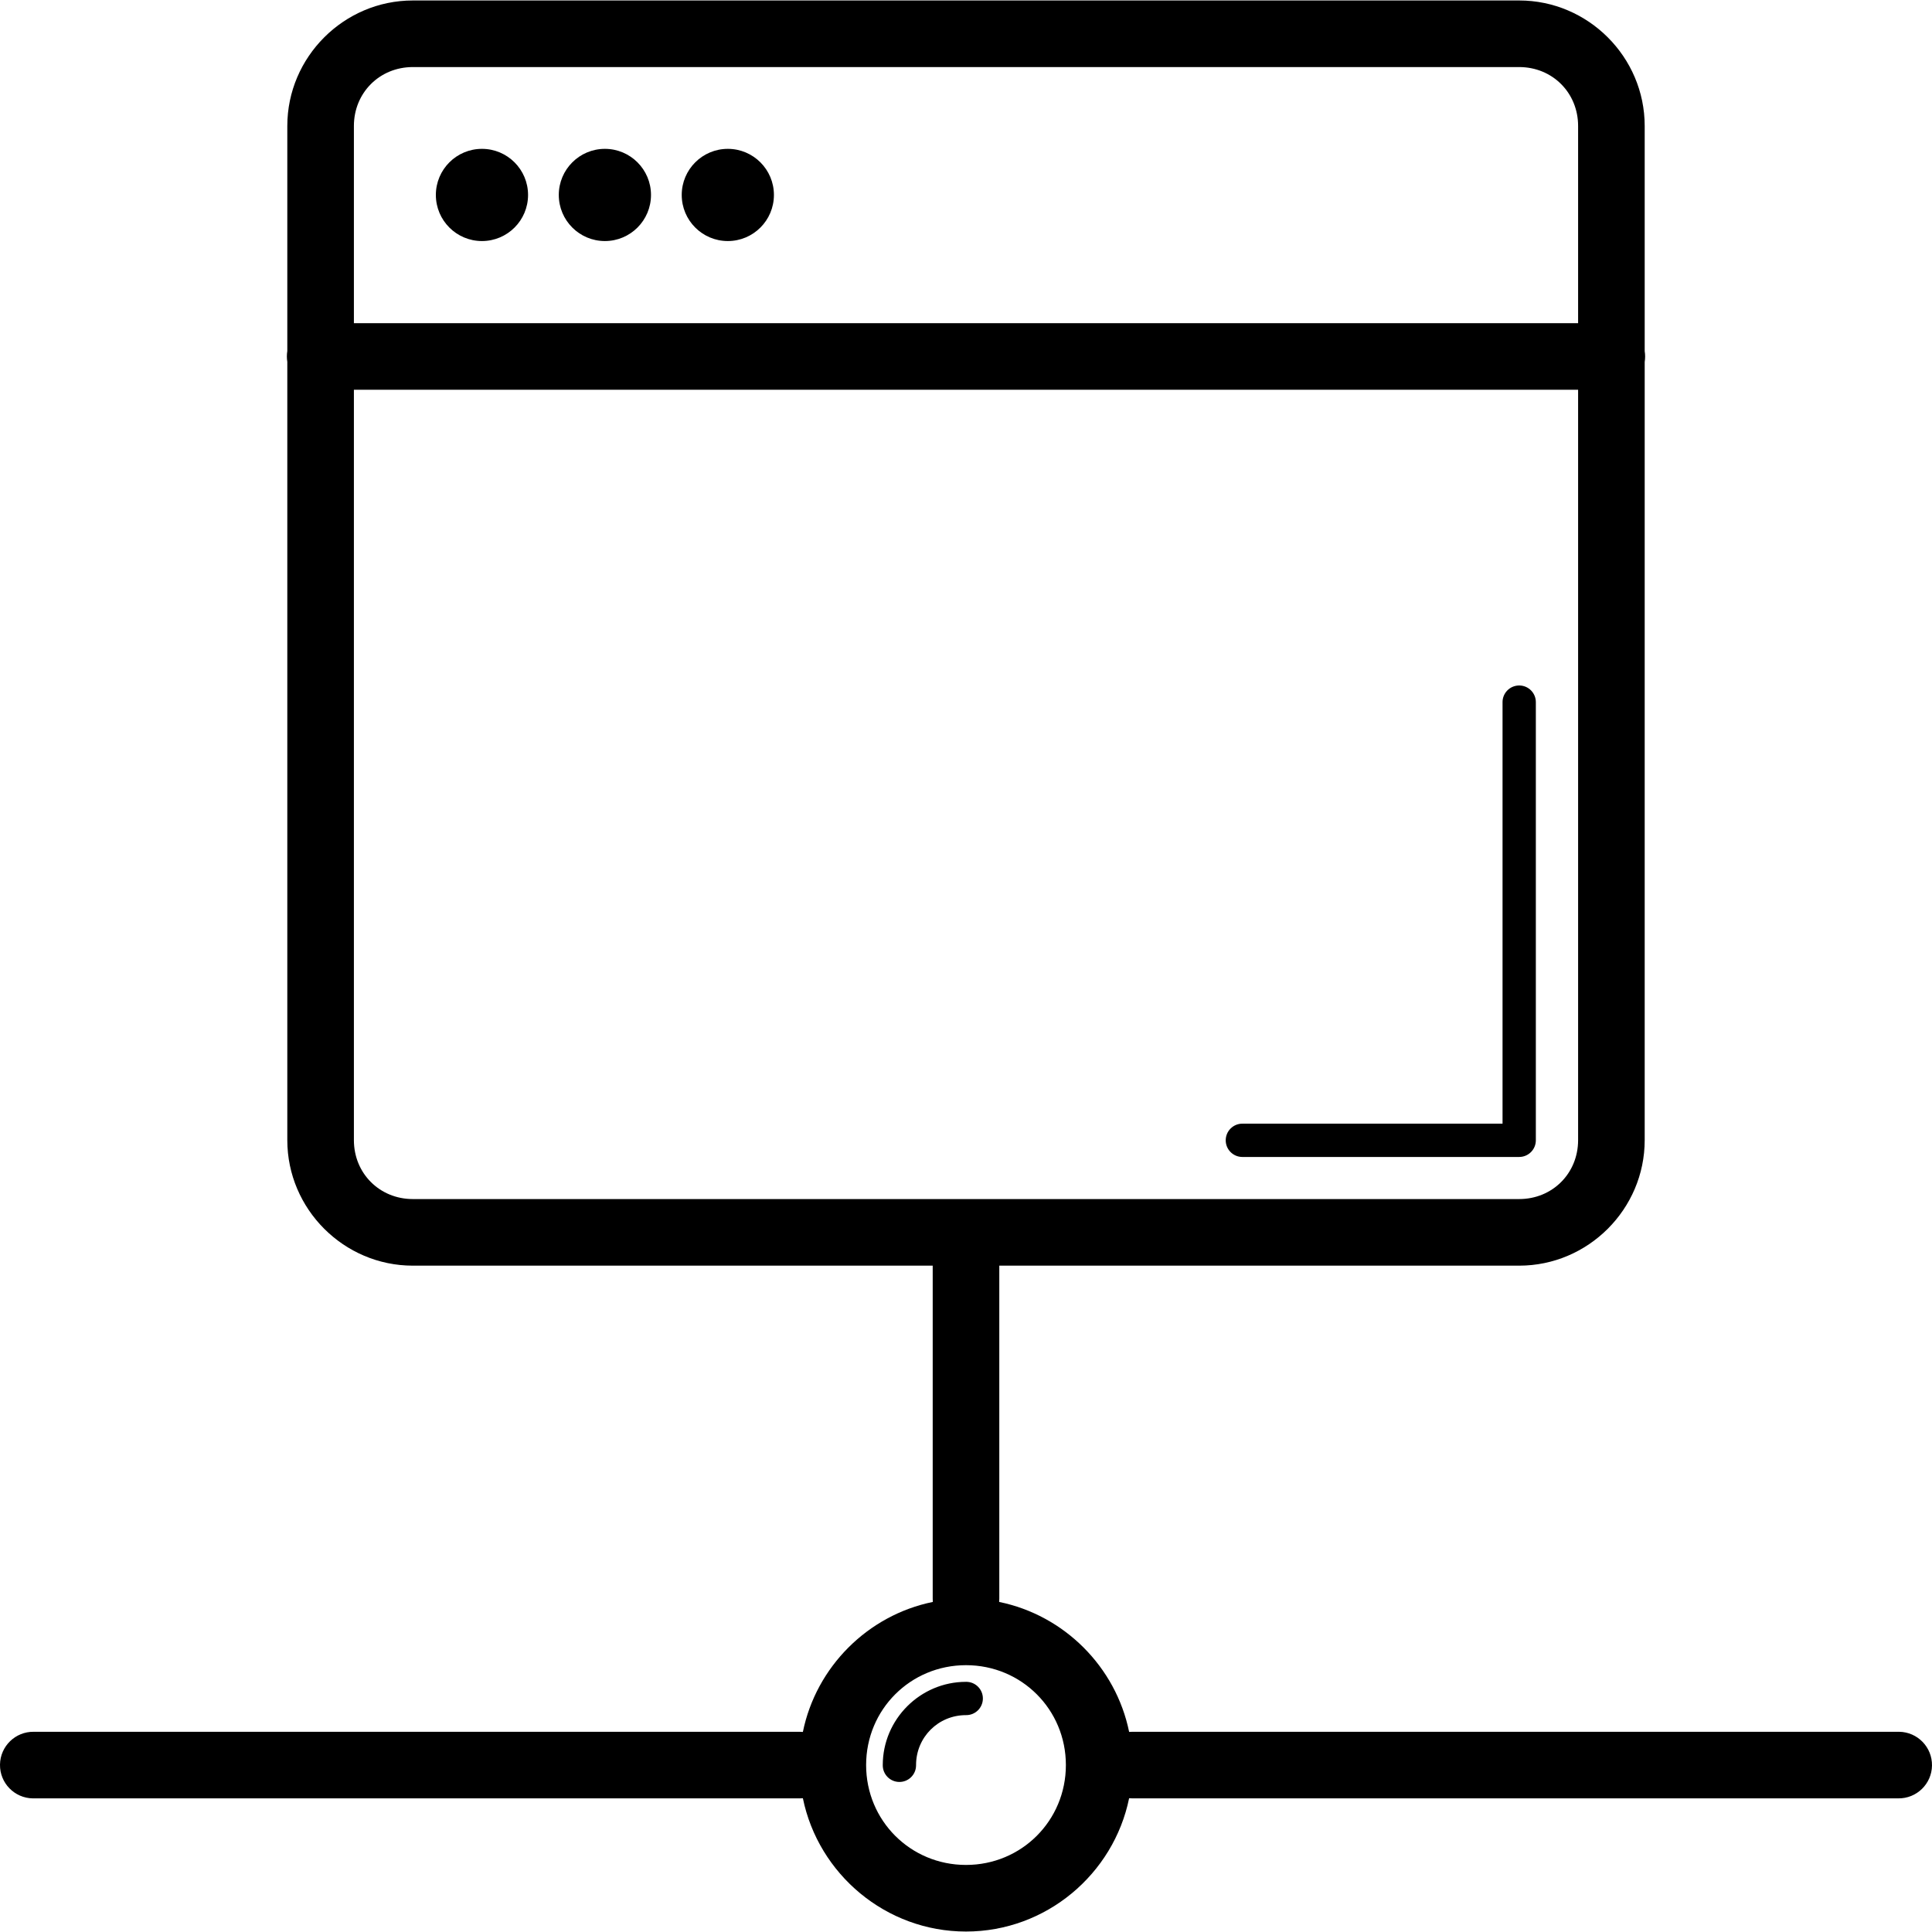 <?xml version="1.0" encoding="iso-8859-1"?>
<!-- Uploaded to: SVG Repo, www.svgrepo.com, Generator: SVG Repo Mixer Tools -->
<svg fill="#000000" height="800px" width="800px" version="1.1" id="Capa_1" xmlns="http://www.w3.org/2000/svg" xmlns:xlink="http://www.w3.org/1999/xlink" 
	 viewBox="0 0 290.142 290.142" xml:space="preserve">
<g>
	<path id="path12085" d="M61.995,0.071c-10.355,0-18.848,8.492-18.848,18.846v33.799c-0.088,0.537-0.088,1.084,0,1.621v116.889
		c0,10.354,8.494,18.846,18.848,18.846h78.076c0,0.001,0,0.001,0,0.002v50c-0.002,0.167,0.003,0.334,0.018,0.5
		c-9.774,1.998-17.521,9.748-19.516,19.523c-0.167-0.016-0.334-0.024-0.502-0.023h-115c-2.761-0.039-5.032,2.168-5.071,4.929
		c-0.039,2.761,2.168,5.032,4.929,5.071c0.047,0.001,0.094,0.001,0.141,0h115c0.168,0.003,0.336-0.003,0.504-0.018
		c2.327,11.382,12.454,20.016,24.496,20.016c12.044,0,22.173-8.637,24.498-20.021c0.167,0.016,0.334,0.024,0.502,0.023h115
		c2.761,0.039,5.032-2.168,5.071-4.929c0.039-2.761-2.168-5.032-4.929-5.071c-0.047-0.001-0.094-0.001-0.141,0h-115
		c-0.168-0.003-0.335,0.003-0.502,0.018c-1.997-9.774-9.747-17.522-19.521-19.518c0.016-0.166,0.024-0.333,0.023-0.5v-50
		c0-0.001,0-0.001,0-0.002h78.076c10.354,0,18.848-8.491,18.848-18.846V54.352c0.088-0.537,0.088-1.084,0-1.621V18.917
		c0-10.354-8.493-18.846-18.848-18.846H61.995z M61.995,10.071h166.152c4.987,0,8.848,3.859,8.848,8.846v29.617H53.147V18.917
		C53.147,13.931,57.008,10.071,61.995,10.071z M72.38,22.354c-3.823,0-6.923,3.099-6.924,6.922c0,3.824,3.099,6.923,6.922,6.924
		c0.001,0,0.001,0,0.002,0c3.823-0.001,6.922-3.1,6.922-6.924C79.301,25.454,76.202,22.355,72.38,22.354z M90.841,22.354
		c-3.823,0-6.923,3.099-6.924,6.922c0,3.824,3.099,6.923,6.922,6.924c0.001,0,0.001,0,0.002,0c3.824,0,6.923-3.099,6.924-6.922
		c0,0,0-0.001,0-0.002C97.764,25.453,94.664,22.354,90.841,22.354z M109.302,22.354c-3.823,0.001-6.921,3.099-6.922,6.922
		c0,3.823,3.099,6.923,6.922,6.924c3.824,0,6.923-3.099,6.924-6.922c0,0,0-0.001,0-0.002
		C116.225,25.453,113.125,22.354,109.302,22.354z M53.147,58.534h183.848v112.691c0,4.988-3.86,8.846-8.848,8.846H61.995
		c-4.987,0-8.848-3.858-8.848-8.846V58.534z M228.11,102.944c-1.38,0.02-2.482,1.155-2.463,2.535v63.27H186.61
		c-1.381-0.02-2.516,1.084-2.535,2.465c-0.02,1.381,1.084,2.516,2.465,2.535c0.024,0,0.047,0,0.071,0h41.537
		c1.381,0,2.5-1.119,2.5-2.5v-65.77c0.019-1.381-1.084-2.516-2.465-2.535C228.158,102.944,228.134,102.944,228.11,102.944z
		 M145.071,250.071c8.343,0,15,6.657,15,15s-6.657,15-15,15s-15-6.657-15-15S136.728,250.071,145.071,250.071z M145.071,252.573
		c-6.874,0-12.5,5.626-12.5,12.5c-0.02,1.381,1.084,2.516,2.465,2.535c1.381,0.02,2.516-1.084,2.535-2.465c0-0.024,0-0.047,0-0.071
		c0-4.172,3.328-7.5,7.5-7.5c1.381,0.02,2.516-1.084,2.535-2.465c0.02-1.381-1.084-2.516-2.465-2.535
		C145.118,252.573,145.095,252.573,145.071,252.573z"/>
</g>
</svg>